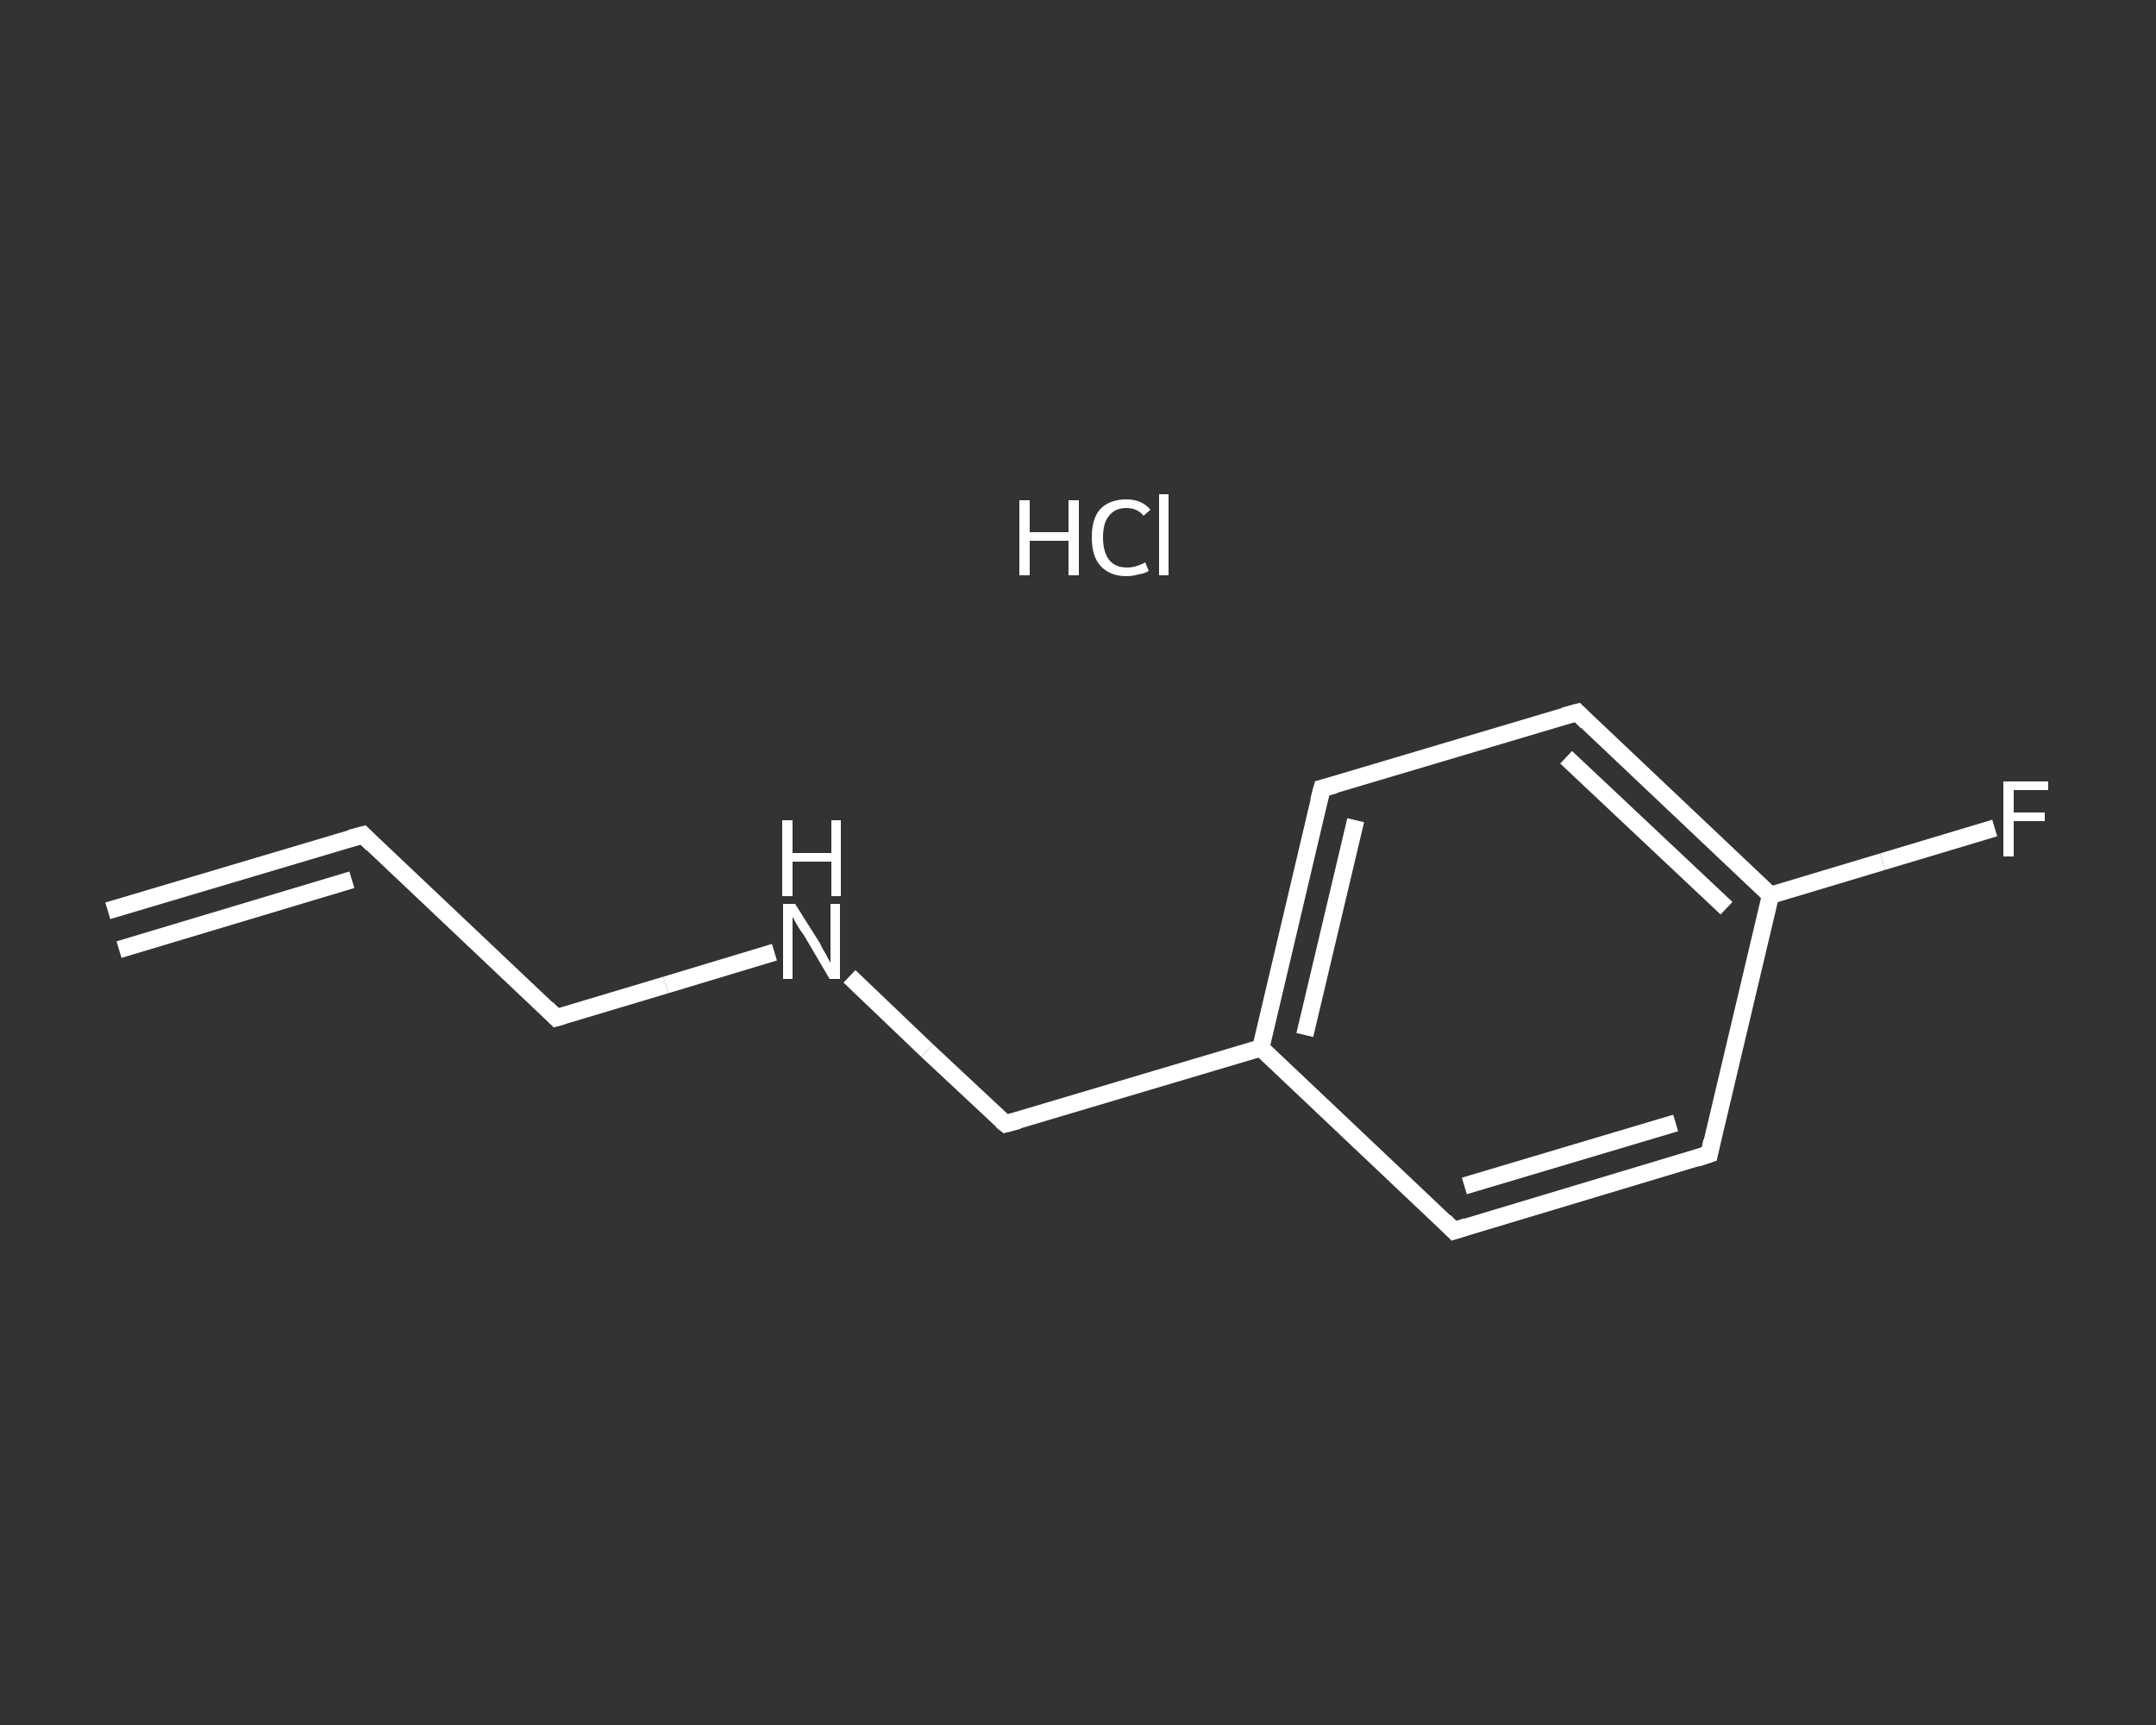<?xml version='1.0' encoding='iso-8859-1'?>
<svg version='1.1' baseProfile='full'
              xmlns='http://www.w3.org/2000/svg'
                      xmlns:rdkit='http://www.rdkit.org/xml'
                      xmlns:xlink='http://www.w3.org/1999/xlink'
                  xml:space='preserve'
width='250px' height='200px' viewBox='0 0 250 200'>
<rect x="0" y="0" width="250" height="200" fill="#333333" stroke="none"/>
<!-- END OF HEADER -->
<rect style='opacity:1.0;fill:transparent;stroke:none' width='250.0' height='200.0' x='0.0' y='0.0'> </rect>
<path class='bond-0 atom-0 atom-1' d='M 12.5,105.6 L 42.1,96.8' style='fill:none;fill-rule:evenodd;stroke:#FFFFFF;stroke-width:2.0px;stroke-linecap:butt;stroke-linejoin:miter;stroke-opacity:1' />
<path class='bond-0 atom-0 atom-1' d='M 13.8,110.1 L 40.8,102.0' style='fill:none;fill-rule:evenodd;stroke:#FFFFFF;stroke-width:2.0px;stroke-linecap:butt;stroke-linejoin:miter;stroke-opacity:1' />
<path class='bond-1 atom-1 atom-2' d='M 42.1,96.8 L 64.5,118.0' style='fill:none;fill-rule:evenodd;stroke:#FFFFFF;stroke-width:2.0px;stroke-linecap:butt;stroke-linejoin:miter;stroke-opacity:1' />
<path class='bond-2 atom-2 atom-3' d='M 64.5,118.0 L 77.2,114.2' style='fill:none;fill-rule:evenodd;stroke:#FFFFFF;stroke-width:2.0px;stroke-linecap:butt;stroke-linejoin:miter;stroke-opacity:1' />
<path class='bond-2 atom-2 atom-3' d='M 77.2,114.2 L 89.8,110.4' style='fill:none;fill-rule:evenodd;stroke:#FFFFFF;stroke-width:2.0px;stroke-linecap:butt;stroke-linejoin:miter;stroke-opacity:1' />
<path class='bond-3 atom-3 atom-4' d='M 98.5,113.2 L 107.5,121.8' style='fill:none;fill-rule:evenodd;stroke:#FFFFFF;stroke-width:2.0px;stroke-linecap:butt;stroke-linejoin:miter;stroke-opacity:1' />
<path class='bond-3 atom-3 atom-4' d='M 107.5,121.8 L 116.6,130.3' style='fill:none;fill-rule:evenodd;stroke:#FFFFFF;stroke-width:2.0px;stroke-linecap:butt;stroke-linejoin:miter;stroke-opacity:1' />
<path class='bond-4 atom-4 atom-5' d='M 116.6,130.3 L 146.2,121.5' style='fill:none;fill-rule:evenodd;stroke:#FFFFFF;stroke-width:2.0px;stroke-linecap:butt;stroke-linejoin:miter;stroke-opacity:1' />
<path class='bond-5 atom-5 atom-6' d='M 146.2,121.5 L 153.3,91.4' style='fill:none;fill-rule:evenodd;stroke:#FFFFFF;stroke-width:2.0px;stroke-linecap:butt;stroke-linejoin:miter;stroke-opacity:1' />
<path class='bond-5 atom-5 atom-6' d='M 151.3,120.0 L 157.2,95.1' style='fill:none;fill-rule:evenodd;stroke:#FFFFFF;stroke-width:2.0px;stroke-linecap:butt;stroke-linejoin:miter;stroke-opacity:1' />
<path class='bond-6 atom-6 atom-7' d='M 153.3,91.4 L 182.9,82.6' style='fill:none;fill-rule:evenodd;stroke:#FFFFFF;stroke-width:2.0px;stroke-linecap:butt;stroke-linejoin:miter;stroke-opacity:1' />
<path class='bond-7 atom-7 atom-8' d='M 182.9,82.6 L 205.3,103.8' style='fill:none;fill-rule:evenodd;stroke:#FFFFFF;stroke-width:2.0px;stroke-linecap:butt;stroke-linejoin:miter;stroke-opacity:1' />
<path class='bond-7 atom-7 atom-8' d='M 181.6,87.8 L 200.2,105.3' style='fill:none;fill-rule:evenodd;stroke:#FFFFFF;stroke-width:2.0px;stroke-linecap:butt;stroke-linejoin:miter;stroke-opacity:1' />
<path class='bond-8 atom-8 atom-9' d='M 205.3,103.8 L 218.3,99.9' style='fill:none;fill-rule:evenodd;stroke:#FFFFFF;stroke-width:2.0px;stroke-linecap:butt;stroke-linejoin:miter;stroke-opacity:1' />
<path class='bond-8 atom-8 atom-9' d='M 218.3,99.9 L 231.3,96.0' style='fill:none;fill-rule:evenodd;stroke:#FFFFFF;stroke-width:2.0px;stroke-linecap:butt;stroke-linejoin:miter;stroke-opacity:1' />
<path class='bond-9 atom-8 atom-10' d='M 205.3,103.8 L 198.2,133.8' style='fill:none;fill-rule:evenodd;stroke:#FFFFFF;stroke-width:2.0px;stroke-linecap:butt;stroke-linejoin:miter;stroke-opacity:1' />
<path class='bond-10 atom-10 atom-11' d='M 198.2,133.8 L 168.6,142.7' style='fill:none;fill-rule:evenodd;stroke:#FFFFFF;stroke-width:2.0px;stroke-linecap:butt;stroke-linejoin:miter;stroke-opacity:1' />
<path class='bond-10 atom-10 atom-11' d='M 194.3,130.2 L 169.8,137.5' style='fill:none;fill-rule:evenodd;stroke:#FFFFFF;stroke-width:2.0px;stroke-linecap:butt;stroke-linejoin:miter;stroke-opacity:1' />
<path class='bond-11 atom-11 atom-5' d='M 168.6,142.7 L 146.2,121.5' style='fill:none;fill-rule:evenodd;stroke:#FFFFFF;stroke-width:2.0px;stroke-linecap:butt;stroke-linejoin:miter;stroke-opacity:1' />
<path d='M 40.6,97.2 L 42.1,96.8 L 43.2,97.9' style='fill:none;stroke:#FFFFFF;stroke-width:2.0px;stroke-linecap:butt;stroke-linejoin:miter;stroke-opacity:1;' />
<path d='M 63.4,116.9 L 64.5,118.0 L 65.2,117.8' style='fill:none;stroke:#FFFFFF;stroke-width:2.0px;stroke-linecap:butt;stroke-linejoin:miter;stroke-opacity:1;' />
<path d='M 116.1,129.9 L 116.6,130.3 L 118.1,129.9' style='fill:none;stroke:#FFFFFF;stroke-width:2.0px;stroke-linecap:butt;stroke-linejoin:miter;stroke-opacity:1;' />
<path d='M 152.9,92.9 L 153.3,91.4 L 154.8,91.0' style='fill:none;stroke:#FFFFFF;stroke-width:2.0px;stroke-linecap:butt;stroke-linejoin:miter;stroke-opacity:1;' />
<path d='M 181.4,83.0 L 182.9,82.6 L 184.0,83.7' style='fill:none;stroke:#FFFFFF;stroke-width:2.0px;stroke-linecap:butt;stroke-linejoin:miter;stroke-opacity:1;' />
<path d='M 198.5,132.3 L 198.2,133.8 L 196.7,134.3' style='fill:none;stroke:#FFFFFF;stroke-width:2.0px;stroke-linecap:butt;stroke-linejoin:miter;stroke-opacity:1;' />
<path d='M 170.1,142.2 L 168.6,142.7 L 167.5,141.6' style='fill:none;stroke:#FFFFFF;stroke-width:2.0px;stroke-linecap:butt;stroke-linejoin:miter;stroke-opacity:1;' />
<path class='atom-3' d='M 92.2 104.8
L 95.1 109.4
Q 95.3 109.9, 95.8 110.7
Q 96.2 111.5, 96.3 111.6
L 96.3 104.8
L 97.4 104.8
L 97.4 113.5
L 96.2 113.5
L 93.2 108.4
Q 92.8 107.9, 92.4 107.2
Q 92.0 106.5, 91.9 106.3
L 91.9 113.5
L 90.8 113.5
L 90.8 104.8
L 92.2 104.8
' fill='#FFFFFF'/>
<path class='atom-3' d='M 90.7 95.1
L 91.9 95.1
L 91.9 98.9
L 96.4 98.9
L 96.4 95.1
L 97.5 95.1
L 97.5 103.9
L 96.4 103.9
L 96.4 99.9
L 91.9 99.9
L 91.9 103.9
L 90.7 103.9
L 90.7 95.1
' fill='#FFFFFF'/>
<path class='atom-9' d='M 232.3 90.6
L 237.5 90.6
L 237.5 91.6
L 233.5 91.6
L 233.5 94.2
L 237.1 94.2
L 237.1 95.2
L 233.5 95.2
L 233.5 99.3
L 232.3 99.3
L 232.3 90.6
' fill='#FFFFFF'/>
<path class='atom-12' d='M 118.2 58.0
L 119.4 58.0
L 119.4 61.7
L 123.9 61.7
L 123.9 58.0
L 125.1 58.0
L 125.1 66.7
L 123.9 66.7
L 123.9 62.7
L 119.4 62.7
L 119.4 66.7
L 118.2 66.7
L 118.2 58.0
' fill='#FFFFFF'/>
<path class='atom-12' d='M 126.6 62.3
Q 126.6 60.1, 127.6 59.0
Q 128.7 57.9, 130.6 57.9
Q 132.4 57.9, 133.4 59.1
L 132.6 59.8
Q 131.9 58.9, 130.6 58.9
Q 129.3 58.9, 128.6 59.8
Q 127.9 60.6, 127.9 62.3
Q 127.9 64.0, 128.6 64.9
Q 129.3 65.8, 130.7 65.8
Q 131.7 65.8, 132.8 65.2
L 133.2 66.2
Q 132.7 66.5, 132.0 66.6
Q 131.3 66.8, 130.6 66.8
Q 128.7 66.8, 127.6 65.6
Q 126.6 64.5, 126.6 62.3
' fill='#FFFFFF'/>
<path class='atom-12' d='M 134.4 57.3
L 135.5 57.3
L 135.5 66.7
L 134.4 66.7
L 134.4 57.3
' fill='#FFFFFF'/>
</svg>
